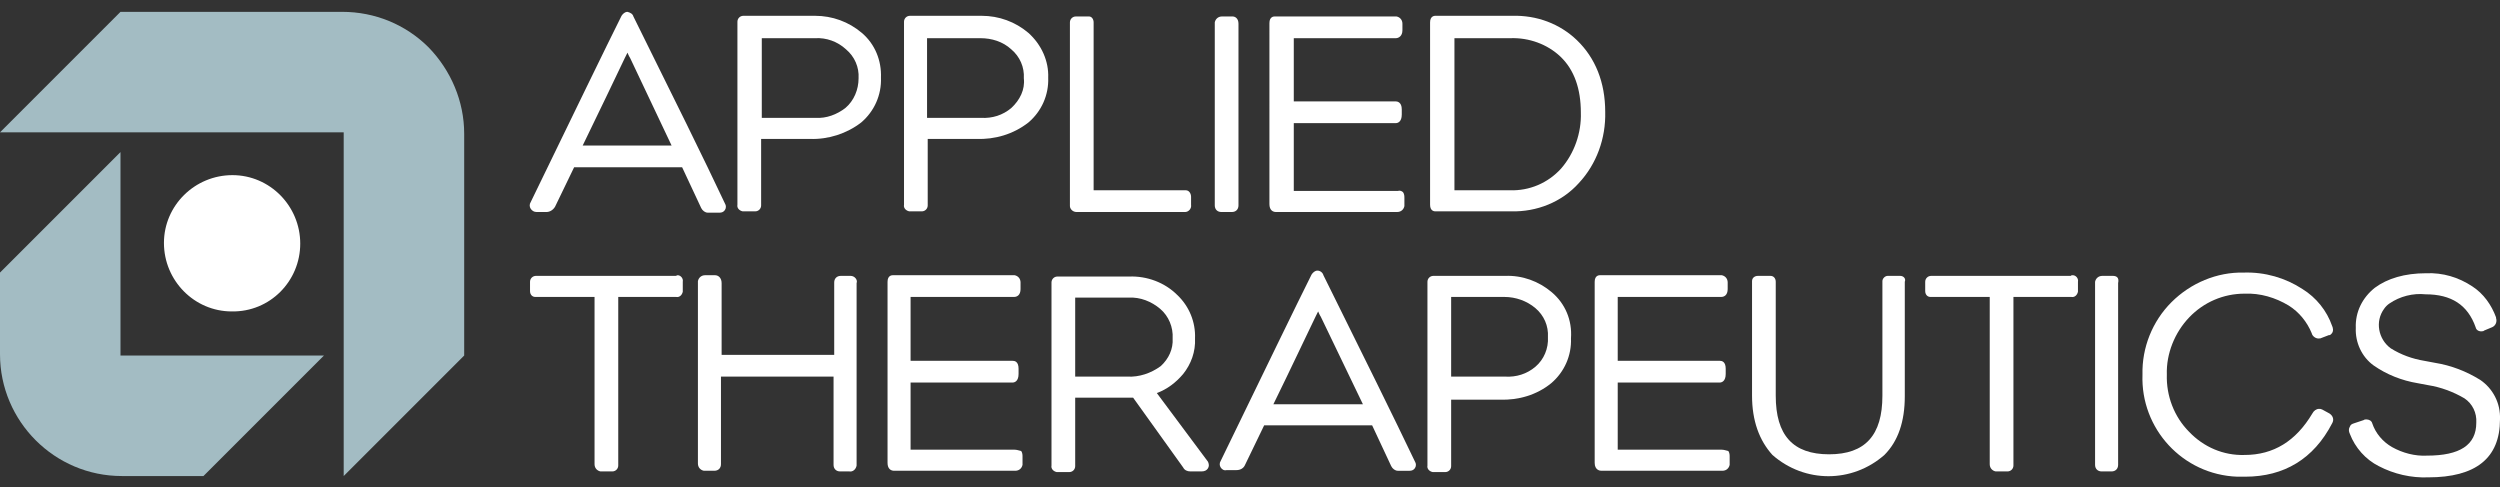 <?xml version="1.0" encoding="utf-8"?>
<!-- Generator: Adobe Illustrator 24.3.0, SVG Export Plug-In . SVG Version: 6.00 Build 0)  -->
<svg version="1.1" id="Layer_1" xmlns="http://www.w3.org/2000/svg" xmlns:xlink="http://www.w3.org/1999/xlink" x="0px" y="0px"
	 viewBox="0 0 379.7 74" enable-background="new 0 0 379.7 74" xml:space="preserve">
<rect x="0" y="0" width="379.7" height="74" fill="#333333" stroke="none"/>
<path fill="#FFFFFF" d="M81.5,32.2h1.5c0.5,0,1-0.3,1.3-0.8l2.9-6h16.4l2.9,6.2c0.2,0.4,0.6,0.7,1,0.7h1.8c0.3,0,0.6-0.1,0.8-0.4
	c0.2-0.3,0.2-0.7,0-1c-3.1-6.6-7.8-16.1-13.9-28.4c-0.1-0.4-0.5-0.6-0.9-0.7c-0.4,0-0.7,0.3-0.9,0.6c-2.4,4.8-7,14.3-13.8,28.3
	c-0.2,0.3-0.2,0.7,0,1C80.8,32,81.1,32.2,81.5,32.2z M94.9,8.8L95.3,8c0.1,0.2,0.2,0.5,0.4,0.8l6.3,13.3H88.5
	C91.2,16.5,93.4,12,94.9,8.8z"/>
<path fill="#FFFFFF" d="M130.9,5c-2-1.7-4.5-2.6-7.1-2.6h-10.9c-0.5,0-0.9,0.4-0.9,0.9c0,0,0,0.1,0,0.1v27.7c-0.1,0.5,0.3,0.9,0.8,1
	c0,0,0.1,0,0.1,0h1.8c0.5,0,0.9-0.4,0.9-0.9c0,0,0-0.1,0-0.1v-10h7.4c2.8,0.1,5.6-0.8,7.8-2.5c2-1.7,3.1-4.2,3-6.8
	C133.9,9.2,132.9,6.7,130.9,5z M128.4,16.4c-1.3,1-2.9,1.6-4.5,1.5h-8.2V5.8h8.1c1.7-0.1,3.4,0.5,4.7,1.7c1.3,1.1,2,2.7,1.9,4.4
	C130.4,13.6,129.7,15.3,128.4,16.4z"/>
<path fill="#FFFFFF" d="M156.2,5c-2-1.7-4.5-2.6-7.1-2.6h-10.9c-0.5,0-0.9,0.4-0.9,0.9c0,0,0,0.1,0,0.1v27.7c-0.1,0.5,0.3,0.9,0.8,1
	c0,0,0.1,0,0.1,0h1.8c0.5,0,0.9-0.4,0.9-0.9c0,0,0-0.1,0-0.1v-10h7.4c2.8,0.1,5.6-0.7,7.9-2.5c2-1.7,3.1-4.2,3-6.8
	C159.3,9.3,158.2,6.8,156.2,5z M153.6,16.4c-1.3,1.1-2.9,1.6-4.6,1.5h-8.2V5.8h8.1c1.7,0,3.4,0.5,4.7,1.7c1.3,1.1,2,2.7,1.9,4.4
	C155.7,13.6,154.9,15.2,153.6,16.4z"/>
<path fill="#FFFFFF" d="M163.5,32.2H180c0.5,0,1-0.5,0.9-1.1v-1.2c0-0.5-0.3-1-0.8-1c-0.1,0-0.1,0-0.2,0h-13.8V3.4
	c0-0.5-0.3-0.9-0.7-0.9c0,0,0,0-0.1,0h-1.9c-0.5,0-0.9,0.4-0.9,0.9c0,0,0,0,0,0.1v27.8C162.5,31.7,162.9,32.2,163.5,32.2
	C163.4,32.2,163.4,32.2,163.5,32.2z"/>
<path fill="#FFFFFF" d="M187.1,32.2c0.6,0,1-0.4,1-1V3.6c0-0.8-0.5-1.1-0.9-1.1h-1.6c-0.6,0-1,0.4-1.1,0.9c0,0.1,0,0.1,0,0.2v27.6
	c0,0.6,0.4,1,1,1L187.1,32.2z"/>
<path fill="#FFFFFF" d="M193.8,32.2h18.4c0.6,0,1-0.4,1.1-0.9c0-0.1,0-0.1,0-0.2v-1c0-0.3,0-0.6-0.2-0.9c-0.2-0.2-0.5-0.3-0.8-0.2
	h-15.8V18.7h15.5c0.3,0,0.9-0.2,0.9-1.3v-0.8c0-1.1-0.7-1.2-0.9-1.2h-15.5V5.8H212c0.4,0,1-0.3,1-1.2v-1c0-0.6-0.4-1-0.9-1.1
	c0,0,0,0-0.1,0h-18.4c-0.1,0-0.8,0-0.8,1V31C192.8,31.9,193.3,32.2,193.8,32.2z"/>
<path fill="#FFFFFF" d="M239.5,6.1c-2.6-2.5-6.1-3.8-9.8-3.7H218c-0.1,0-0.8,0-0.8,1v27.7c0,1,0.7,1,0.8,1h11.5
	c3.9,0.1,7.7-1.4,10.3-4.3c2.7-2.9,4.1-6.8,4-10.8C243.8,12.5,242.3,8.8,239.5,6.1z M237.1,25.6c-2,2.2-4.8,3.4-7.8,3.3h-8.4V5.8
	h8.5c2.8-0.1,5.6,0.9,7.6,2.8c2.1,2,3.1,4.9,3.1,8.5C240.2,20.2,239.1,23.3,237.1,25.6z"/>
<path fill="#FFFFFF" d="M201,41.8c-0.1-0.4-0.5-0.7-0.9-0.7c-0.4,0-0.7,0.3-0.9,0.6c-2.4,4.8-7,14.3-13.8,28.3c-0.2,0.3-0.2,0.7,0,1
	c0.2,0.3,0.5,0.5,0.9,0.4h1.5c0.6,0,1.1-0.3,1.3-0.8l2.9-6h16.4l2.9,6.2c0.2,0.4,0.6,0.7,1,0.7h1.8c0.3,0,0.6-0.1,0.8-0.4
	c0.2-0.3,0.2-0.7,0-1C211.8,63.6,207.1,54.1,201,41.8z M193.4,61.4c2.7-5.5,4.8-10,6.4-13.3l0.4-0.8c0.1,0.2,0.2,0.5,0.4,0.8
	l6.4,13.3H193.4z"/>
<path fill="#FFFFFF" d="M235.7,44.4c-2-1.7-4.5-2.6-7.1-2.5h-10.9c-0.5,0-0.9,0.4-0.9,0.9c0,0,0,0.1,0,0.1v27.8
	c-0.1,0.5,0.3,0.9,0.8,1c0,0,0.1,0,0.1,0h1.8c0.5,0,0.9-0.4,0.9-0.9c0,0,0-0.1,0-0.1v-10h7.4c2.8,0.1,5.6-0.7,7.8-2.5
	c2-1.7,3.1-4.2,3-6.8C238.8,48.6,237.7,46.1,235.7,44.4z M233.2,55.7c-1.3,1.1-2.9,1.6-4.6,1.5h-8.2V45.1h8.1c1.7,0,3.4,0.6,4.7,1.7
	c1.3,1.1,2,2.7,1.9,4.4C235.2,52.9,234.5,54.6,233.2,55.7L233.2,55.7z"/>
<path fill="#FFFFFF" d="M261.5,68.3h-15.8V58.1h15.5c0.3,0,0.9-0.2,0.9-1.3V56c0-1.1-0.6-1.2-0.9-1.2h-15.5v-9.7h15.7
	c0.5,0,1-0.3,1-1.2v-1c0-0.6-0.4-1-0.9-1.1c0,0,0,0-0.1,0h-18.4c-0.1,0-0.8,0-0.8,1v27.5c0,1.1,0.8,1.2,1,1.2h18.4
	c0.6,0,1-0.4,1.1-0.9c0-0.1,0-0.1,0-0.2v-1c0-0.3,0-0.6-0.2-0.9C262.1,68.4,261.8,68.3,261.5,68.3z"/>
<path fill="#FFFFFF" d="M288.6,41.9h-1.9c-0.4,0-0.8,0.4-0.8,0.8c0,0,0,0.1,0,0.1v17.3c0,6-2.6,8.9-8.1,8.9s-8.1-2.9-8.1-8.9V42.8
	c0-0.5-0.3-0.9-0.8-0.9c0,0-0.1,0-0.1,0h-1.8c-0.5,0-0.9,0.3-0.9,0.8c0,0,0,0.1,0,0.1v17.3c0,3.8,1.1,6.8,3.1,9
	c4.9,4.3,12.1,4.3,17,0c2.1-2.1,3.1-5.1,3.1-8.9V42.8C289.5,42.3,289.1,41.9,288.6,41.9C288.6,41.9,288.6,41.9,288.6,41.9z"/>
<path fill="#FFFFFF" d="M314.5,41.9h-21.2c-0.5,0-0.9,0.4-0.9,0.9c0,0,0,0.1,0,0.1v1.3c0,0.5,0.3,0.9,0.8,0.9c0,0,0.1,0,0.1,0h8.9
	v25.4c0,0.6,0.4,1,0.9,1.1c0,0,0,0,0.1,0h1.7c0.5,0,0.9-0.4,0.9-0.9c0,0,0-0.1,0-0.1V45.1h8.8c0.5,0.1,0.9-0.3,1-0.8
	c0,0,0-0.1,0-0.1v-1.4c0.1-0.5-0.3-1-0.8-1C314.7,41.8,314.6,41.8,314.5,41.9z"/>
<path fill="#FFFFFF" d="M320.9,41.9h-1.6c-0.6,0-1,0.4-1.1,0.9c0,0.1,0,0.1,0,0.2v27.6c0,0.6,0.4,1,1,1h1.5c0.6,0,1-0.4,1-1V43
	C321.9,42.1,321.4,41.9,320.9,41.9z"/>
<path fill="#FFFFFF" d="M353.8,62.8l-1.1-0.6c-0.2-0.1-0.3-0.1-0.5-0.1c-0.4,0-0.8,0.3-1,0.7c-2.5,4.2-5.9,6.3-10.3,6.3
	c-3.2,0.1-6.2-1.2-8.4-3.5c-2.3-2.3-3.5-5.5-3.4-8.7c-0.1-3.2,1.2-6.4,3.4-8.7c2.2-2.3,5.2-3.6,8.4-3.6c2.4-0.1,4.7,0.6,6.7,1.8
	c1.6,1,2.8,2.5,3.5,4.2c0.1,0.5,0.7,0.9,1.2,0.8c0,0,0.1,0,0.1,0l1.3-0.5h0.1c0.1,0,0.2-0.1,0.3-0.2c0.4-0.4,0.2-1,0.1-1.2
	c-0.8-2.3-2.4-4.3-4.5-5.6c-2.6-1.7-5.7-2.6-8.9-2.5c-4.1-0.1-8.1,1.6-11,4.5c-2.9,2.9-4.5,6.9-4.4,11c-0.3,8.2,6.1,15.2,14.4,15.5
	c0.4,0,0.8,0,1.2,0c5.9,0,10.4-2.7,13.2-8.1C354.5,63.8,354.4,63.2,353.8,62.8C353.9,62.8,353.9,62.8,353.8,62.8z"/>
<path fill="#FFFFFF" d="M376.7,57.7c-2.1-1.3-4.4-2.2-6.9-2.6l-1.6-0.3c-1.8-0.3-3.5-0.9-5.1-1.9c-1.9-1.4-2.4-4.1-1-6
	c0.2-0.3,0.5-0.6,0.8-0.8c1.6-1.1,3.6-1.6,5.5-1.4c3.9,0,6.4,1.6,7.6,5c0.1,0.5,0.6,0.7,1.1,0.6c0.1,0,0.2-0.1,0.2-0.1l1.2-0.5
	c0.5-0.2,0.8-0.8,0.6-1.4c0,0,0,0,0-0.1c-0.7-1.9-1.9-3.6-3.6-4.7c-2.1-1.4-4.5-2.1-7-2c-3.3,0-5.9,0.8-7.8,2.2
	c-1.9,1.5-3,3.7-2.9,6.1c-0.1,2.2,0.9,4.4,2.7,5.7c2,1.4,4.3,2.3,6.7,2.7l1.6,0.3c1.9,0.3,3.8,1,5.5,2c1.2,0.8,1.9,2.2,1.8,3.7
	c0,3.4-2.5,5-7.5,5c-1.8,0.1-3.7-0.4-5.3-1.3c-1.4-0.8-2.5-2.1-3-3.6c-0.1-0.4-0.5-0.6-0.9-0.6c-0.1,0-0.3,0-0.4,0.1l-1.5,0.5
	c-0.3,0.1-0.5,0.2-0.6,0.5c-0.2,0.3-0.2,0.7,0,1.1c0.8,2.1,2.4,3.9,4.4,4.9c2.3,1.2,4.9,1.8,7.5,1.7c7.2,0,10.9-2.9,10.9-8.8
	C379.8,61.2,378.6,59,376.7,57.7z"/>
<path fill="#FFFFFF" d="M102.6,41.9H81.4c-0.5,0-0.9,0.4-0.9,0.9c0,0,0,0,0,0.1v1.3c0,0.5,0.3,0.9,0.8,0.9c0,0,0.1,0,0.1,0h8.9v25.4
	c0,0.6,0.4,1,0.9,1.1c0,0,0,0,0.1,0h1.7c0.5,0,0.9-0.4,0.9-0.9c0,0,0-0.1,0-0.1V45.1h8.8c0.5,0.1,0.9-0.3,1-0.8c0,0,0-0.1,0-0.1
	v-1.4c0.1-0.5-0.3-1-0.8-1C102.7,41.9,102.6,41.9,102.6,41.9z"/>
<path fill="#FFFFFF" d="M129.2,41.9h-1.5c-0.6,0-1,0.4-1,1c0,0.1,0,0.1,0,0.2v10.8h-17.1V43c0-0.8-0.5-1.2-1-1.2h-1.5
	c-0.6,0-1,0.4-1.1,0.9c0,0.1,0,0.2,0,0.2v27.5c0,0.6,0.4,1,0.9,1.1c0,0,0,0,0.1,0h1.5c0.6,0,1-0.4,1-1V57.2h17.1v13.4
	c0,0.6,0.4,1,1,1h1.4c0.5,0.1,1-0.3,1.1-0.9c0,0,0-0.1,0-0.1V43C130.3,42.5,129.8,41.9,129.2,41.9C129.2,41.9,129.2,41.9,129.2,41.9
	z"/>
<path fill="#FFFFFF" d="M154.1,68.3h-15.8V58.1h15.5c0.3,0,0.9-0.2,0.9-1.3V56c0-1.1-0.6-1.2-0.9-1.2h-15.5v-9.7H154
	c0.5,0,1-0.3,1-1.2v-1c0-0.6-0.4-1-0.9-1.1c0,0,0,0-0.1,0h-18.4c-0.1,0-0.8,0-0.8,1v27.5c0,0.9,0.5,1.2,1,1.2h18.4
	c0.6,0,1-0.4,1.1-0.9c0-0.1,0-0.1,0-0.2v-1c0-0.3,0-0.6-0.2-0.9C154.7,68.4,154.4,68.3,154.1,68.3z"/>
<path fill="#FFFFFF" d="M175.7,59.7c1.6-0.6,2.9-1.6,4-2.9c1.2-1.5,1.9-3.4,1.8-5.4c0.1-2.5-0.9-4.9-2.7-6.6
	c-1.9-1.9-4.6-2.9-7.3-2.8h-10.9c-0.5,0-0.9,0.4-0.9,0.9c0,0,0,0.1,0,0.1v27.7c-0.1,0.5,0.3,0.9,0.8,1c0,0,0.1,0,0.1,0h1.8
	c0.5,0,0.9-0.4,0.9-0.9c0,0,0-0.1,0-0.1V60.4h8.8l7.6,10.6c0.2,0.4,0.6,0.6,1.1,0.6h1.7c1,0,1.1-0.8,1.1-0.9c0-0.3-0.1-0.6-0.3-0.8
	L175.7,59.7z M171.2,57.2h-7.9v-12h8.1c1.8-0.1,3.5,0.6,4.8,1.7c1.3,1.1,2,2.8,1.9,4.5c0.1,1.6-0.6,3.1-1.8,4.2
	C174.8,56.7,173,57.3,171.2,57.2L171.2,57.2z"/>
<path fill="#FFFFFF" d="M45.6,37c0-5.7-4.6-10.4-10.3-10.4c-5.7,0-10.4,4.6-10.4,10.3c0,5.7,4.6,10.4,10.3,10.4c0,0,0,0,0,0
	C41,47.4,45.6,42.7,45.6,37z"/>
<path fill="#A3BCC3" d="M18.3,23.1L0,41.4v12.4C0,64,8.3,72.3,18.5,72.3h12.4L49.2,54H18.3V23.1z"/>
<path fill="#A3BCC3" d="M65.1,7.2C61.6,3.7,56.9,1.8,52,1.8H18.3L0,20.1h52.2v52.2L70.5,54V20.3C70.5,15.4,68.5,10.7,65.1,7.2z"/>
</svg>
